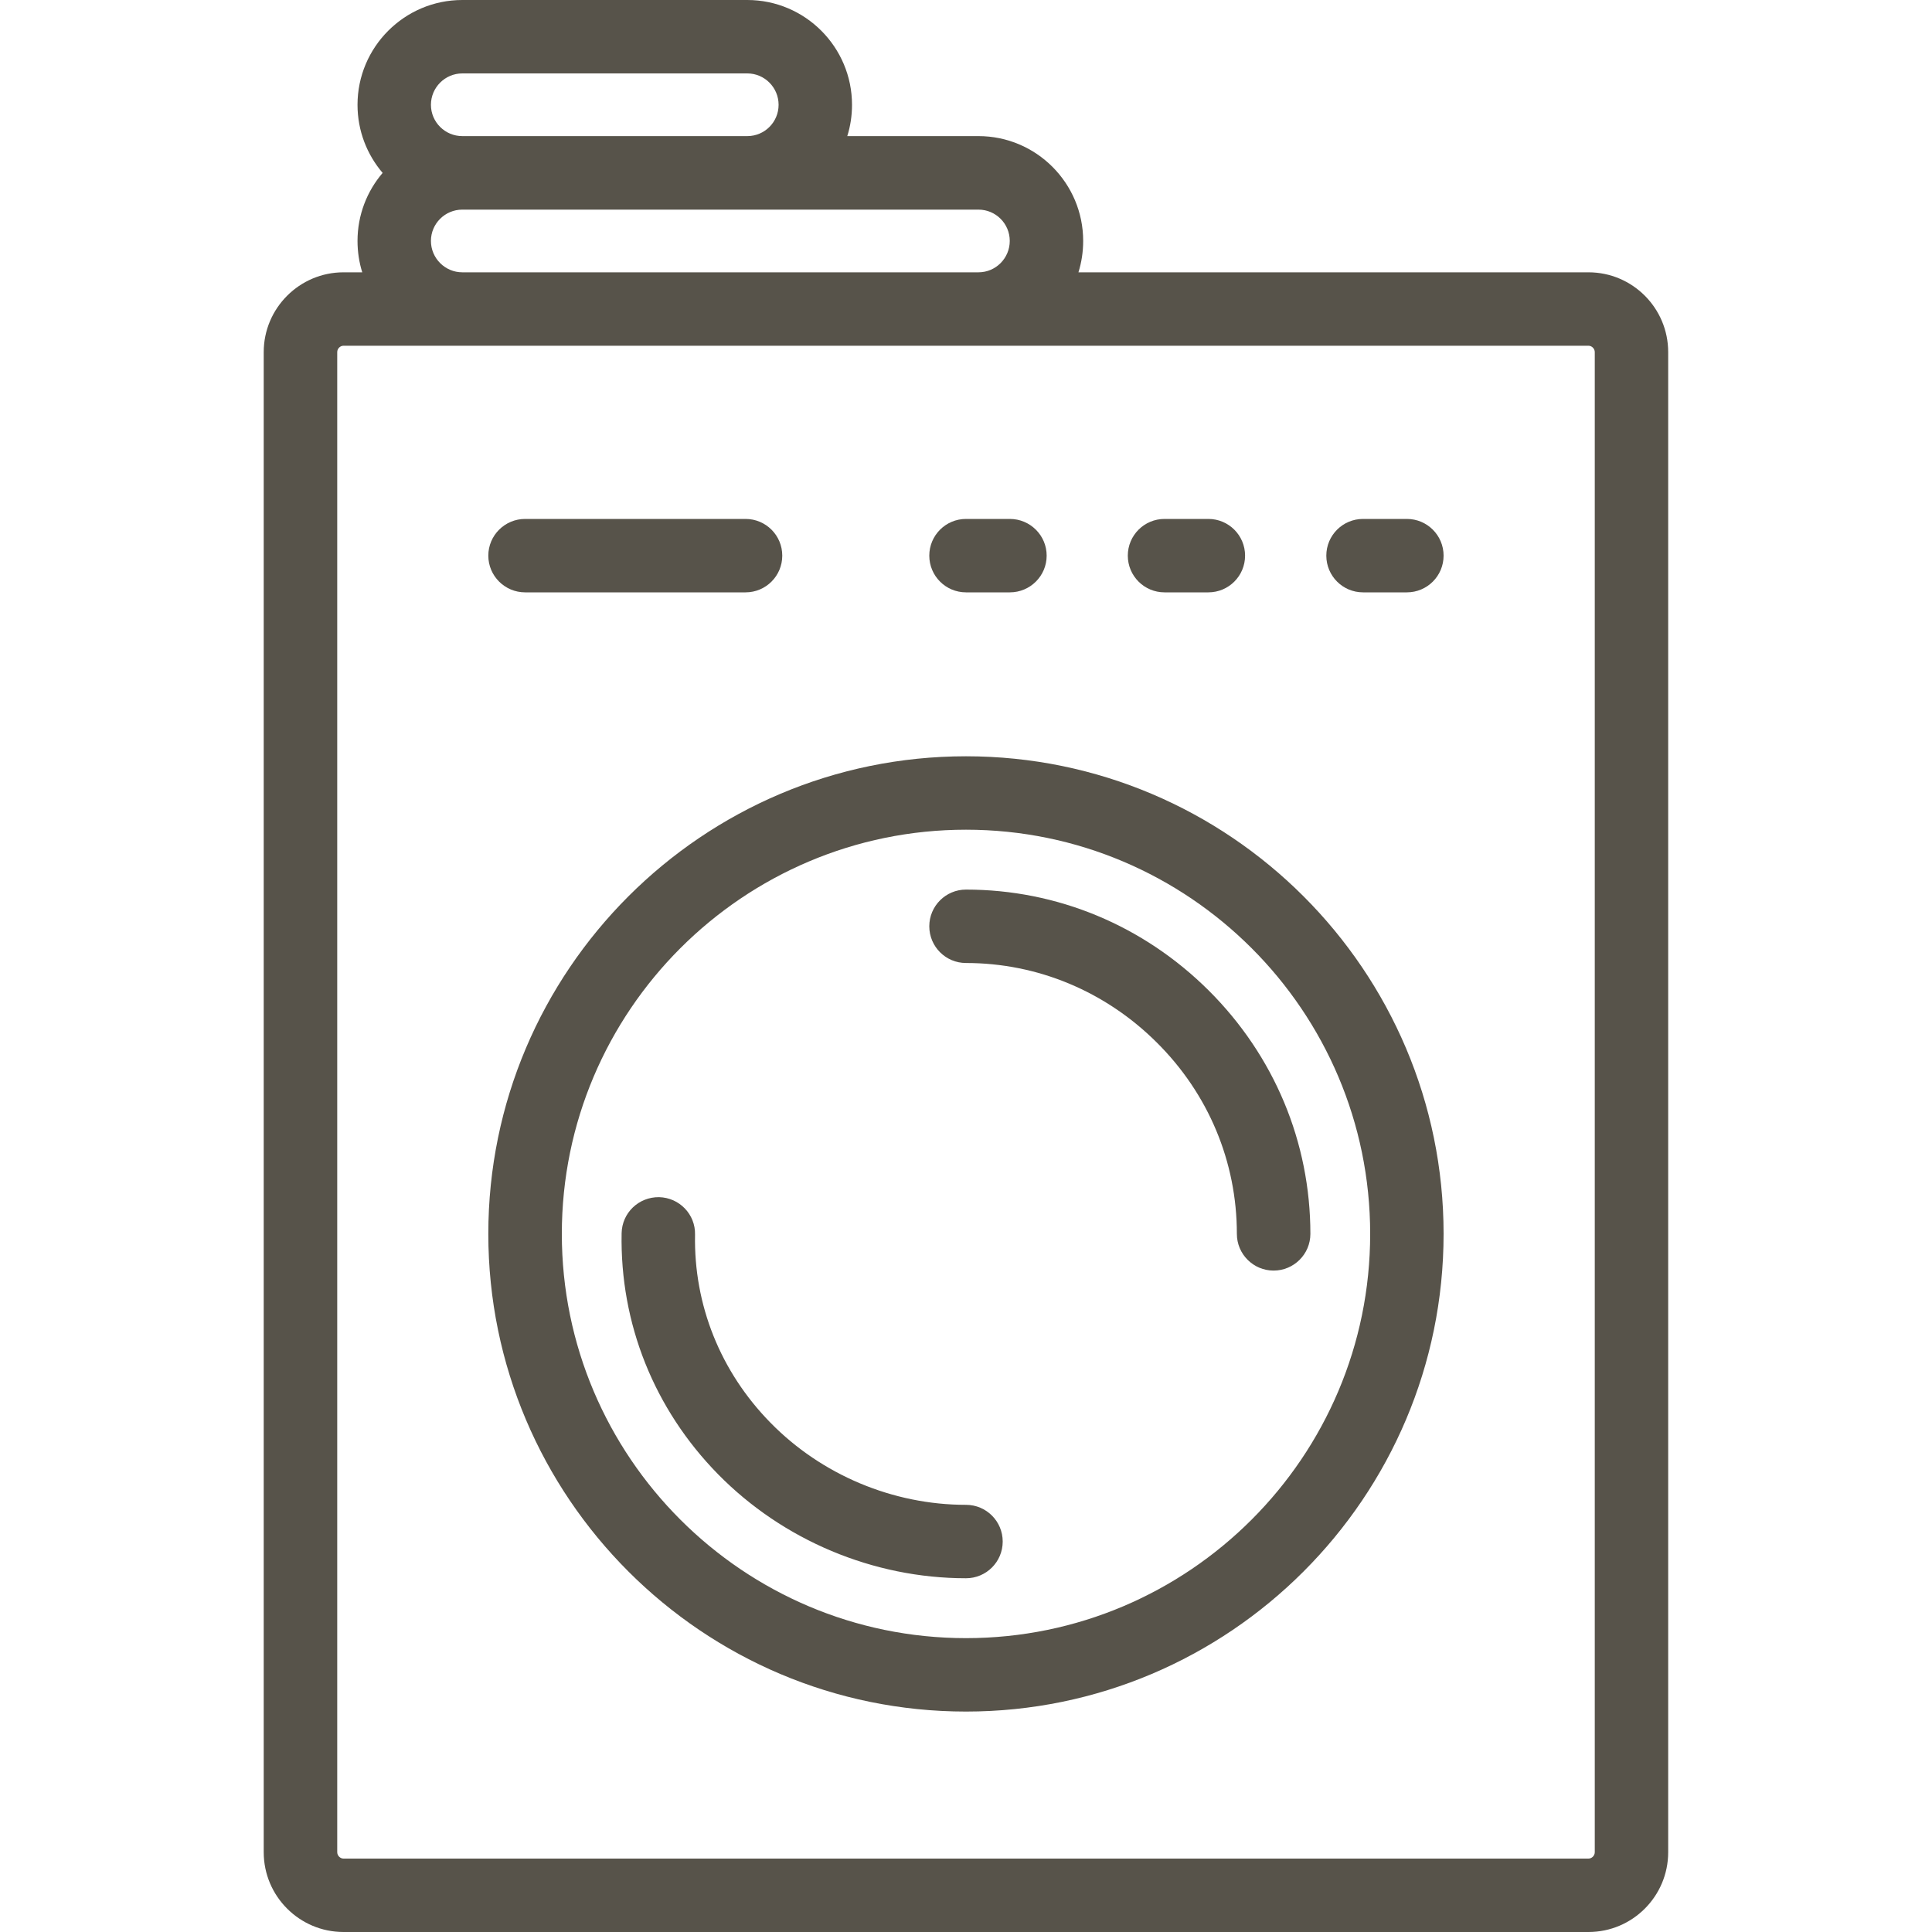 <?xml version="1.0" encoding="UTF-8"?>
<svg xmlns="http://www.w3.org/2000/svg" width="20" height="20" viewBox="0 0 20 20" fill="none">
  <path d="M11.675 5.752C11.675 5.542 11.845 5.372 12.055 5.372H12.509C12.719 5.372 12.889 5.542 12.889 5.752C12.889 5.962 12.719 6.132 12.509 6.132H12.055C11.845 6.132 11.675 5.962 11.675 5.752ZM10 6.132H10.454C10.664 6.132 10.835 5.962 10.835 5.752C10.835 5.542 10.664 5.372 10.454 5.372H10C9.79 5.372 9.62 5.542 9.62 5.752C9.62 5.962 9.79 6.132 10 6.132ZM17.269 3.645V19.174C17.269 19.63 16.899 20 16.444 20H3.556C3.101 20 2.73 19.63 2.73 19.174V3.645C2.73 3.19 3.101 2.819 3.556 2.819H3.75C3.718 2.717 3.701 2.607 3.701 2.494C3.701 2.226 3.799 1.979 3.961 1.79C3.799 1.6 3.701 1.354 3.701 1.085C3.701 0.487 4.187 0 4.786 0H7.736C8.334 0 8.82 0.487 8.82 1.085C8.82 1.198 8.803 1.307 8.771 1.409H10.129C10.727 1.409 11.213 1.896 11.213 2.494C11.213 2.607 11.196 2.716 11.164 2.819H16.444C16.899 2.819 17.269 3.189 17.269 3.645ZM4.461 1.085C4.461 1.264 4.607 1.409 4.786 1.409H7.736C7.915 1.409 8.06 1.264 8.06 1.085C8.06 0.906 7.915 0.76 7.736 0.76H4.786C4.607 0.76 4.461 0.906 4.461 1.085ZM4.461 2.494C4.461 2.673 4.607 2.819 4.786 2.819H10.129C10.308 2.819 10.453 2.673 10.453 2.494C10.453 2.315 10.308 2.17 10.129 2.17H4.786C4.607 2.17 4.461 2.315 4.461 2.494ZM16.509 3.645C16.509 3.61 16.479 3.579 16.444 3.579H3.556C3.521 3.579 3.491 3.609 3.491 3.645V19.174C3.491 19.209 3.521 19.24 3.556 19.24H16.444C16.479 19.24 16.509 19.209 16.509 19.174V3.645ZM14.564 5.372H14.11C13.9 5.372 13.73 5.542 13.73 5.752C13.73 5.962 13.9 6.132 14.11 6.132H14.564C14.774 6.132 14.944 5.962 14.944 5.752C14.944 5.542 14.774 5.372 14.564 5.372ZM10 9.209C9.79 9.209 9.62 9.379 9.62 9.589C9.62 9.799 9.79 9.969 10 9.969C10.74 9.969 11.441 10.261 11.974 10.791C12.51 11.323 12.804 12.027 12.804 12.773C12.804 12.983 12.975 13.153 13.184 13.153C13.394 13.153 13.565 12.983 13.565 12.773C13.565 11.823 13.19 10.928 12.511 10.252C11.834 9.579 10.943 9.209 10 9.209ZM5.436 6.132H7.718C7.928 6.132 8.098 5.962 8.098 5.752C8.098 5.542 7.928 5.372 7.718 5.372H5.436C5.226 5.372 5.055 5.542 5.055 5.752C5.055 5.962 5.226 6.132 5.436 6.132ZM14.944 12.773C14.944 15.5 12.726 17.718 10 17.718C7.274 17.718 5.055 15.5 5.055 12.773C5.055 10.047 7.274 7.829 10 7.829C12.726 7.829 14.944 10.047 14.944 12.773ZM14.184 12.773C14.184 10.466 12.307 8.589 10 8.589C7.693 8.589 5.816 10.466 5.816 12.773C5.816 15.081 7.693 16.958 10 16.958C12.307 16.958 14.184 15.081 14.184 12.773ZM10 15.578C9.243 15.578 8.505 15.268 7.976 14.728C7.458 14.2 7.181 13.509 7.195 12.781C7.2 12.571 7.033 12.398 6.823 12.393C6.611 12.39 6.439 12.556 6.435 12.766C6.417 13.7 6.771 14.586 7.433 15.261C8.105 15.945 9.04 16.338 10 16.338C10.21 16.338 10.38 16.168 10.38 15.958C10.38 15.748 10.21 15.578 10 15.578Z" fill="#57534A"></path>
</svg>
